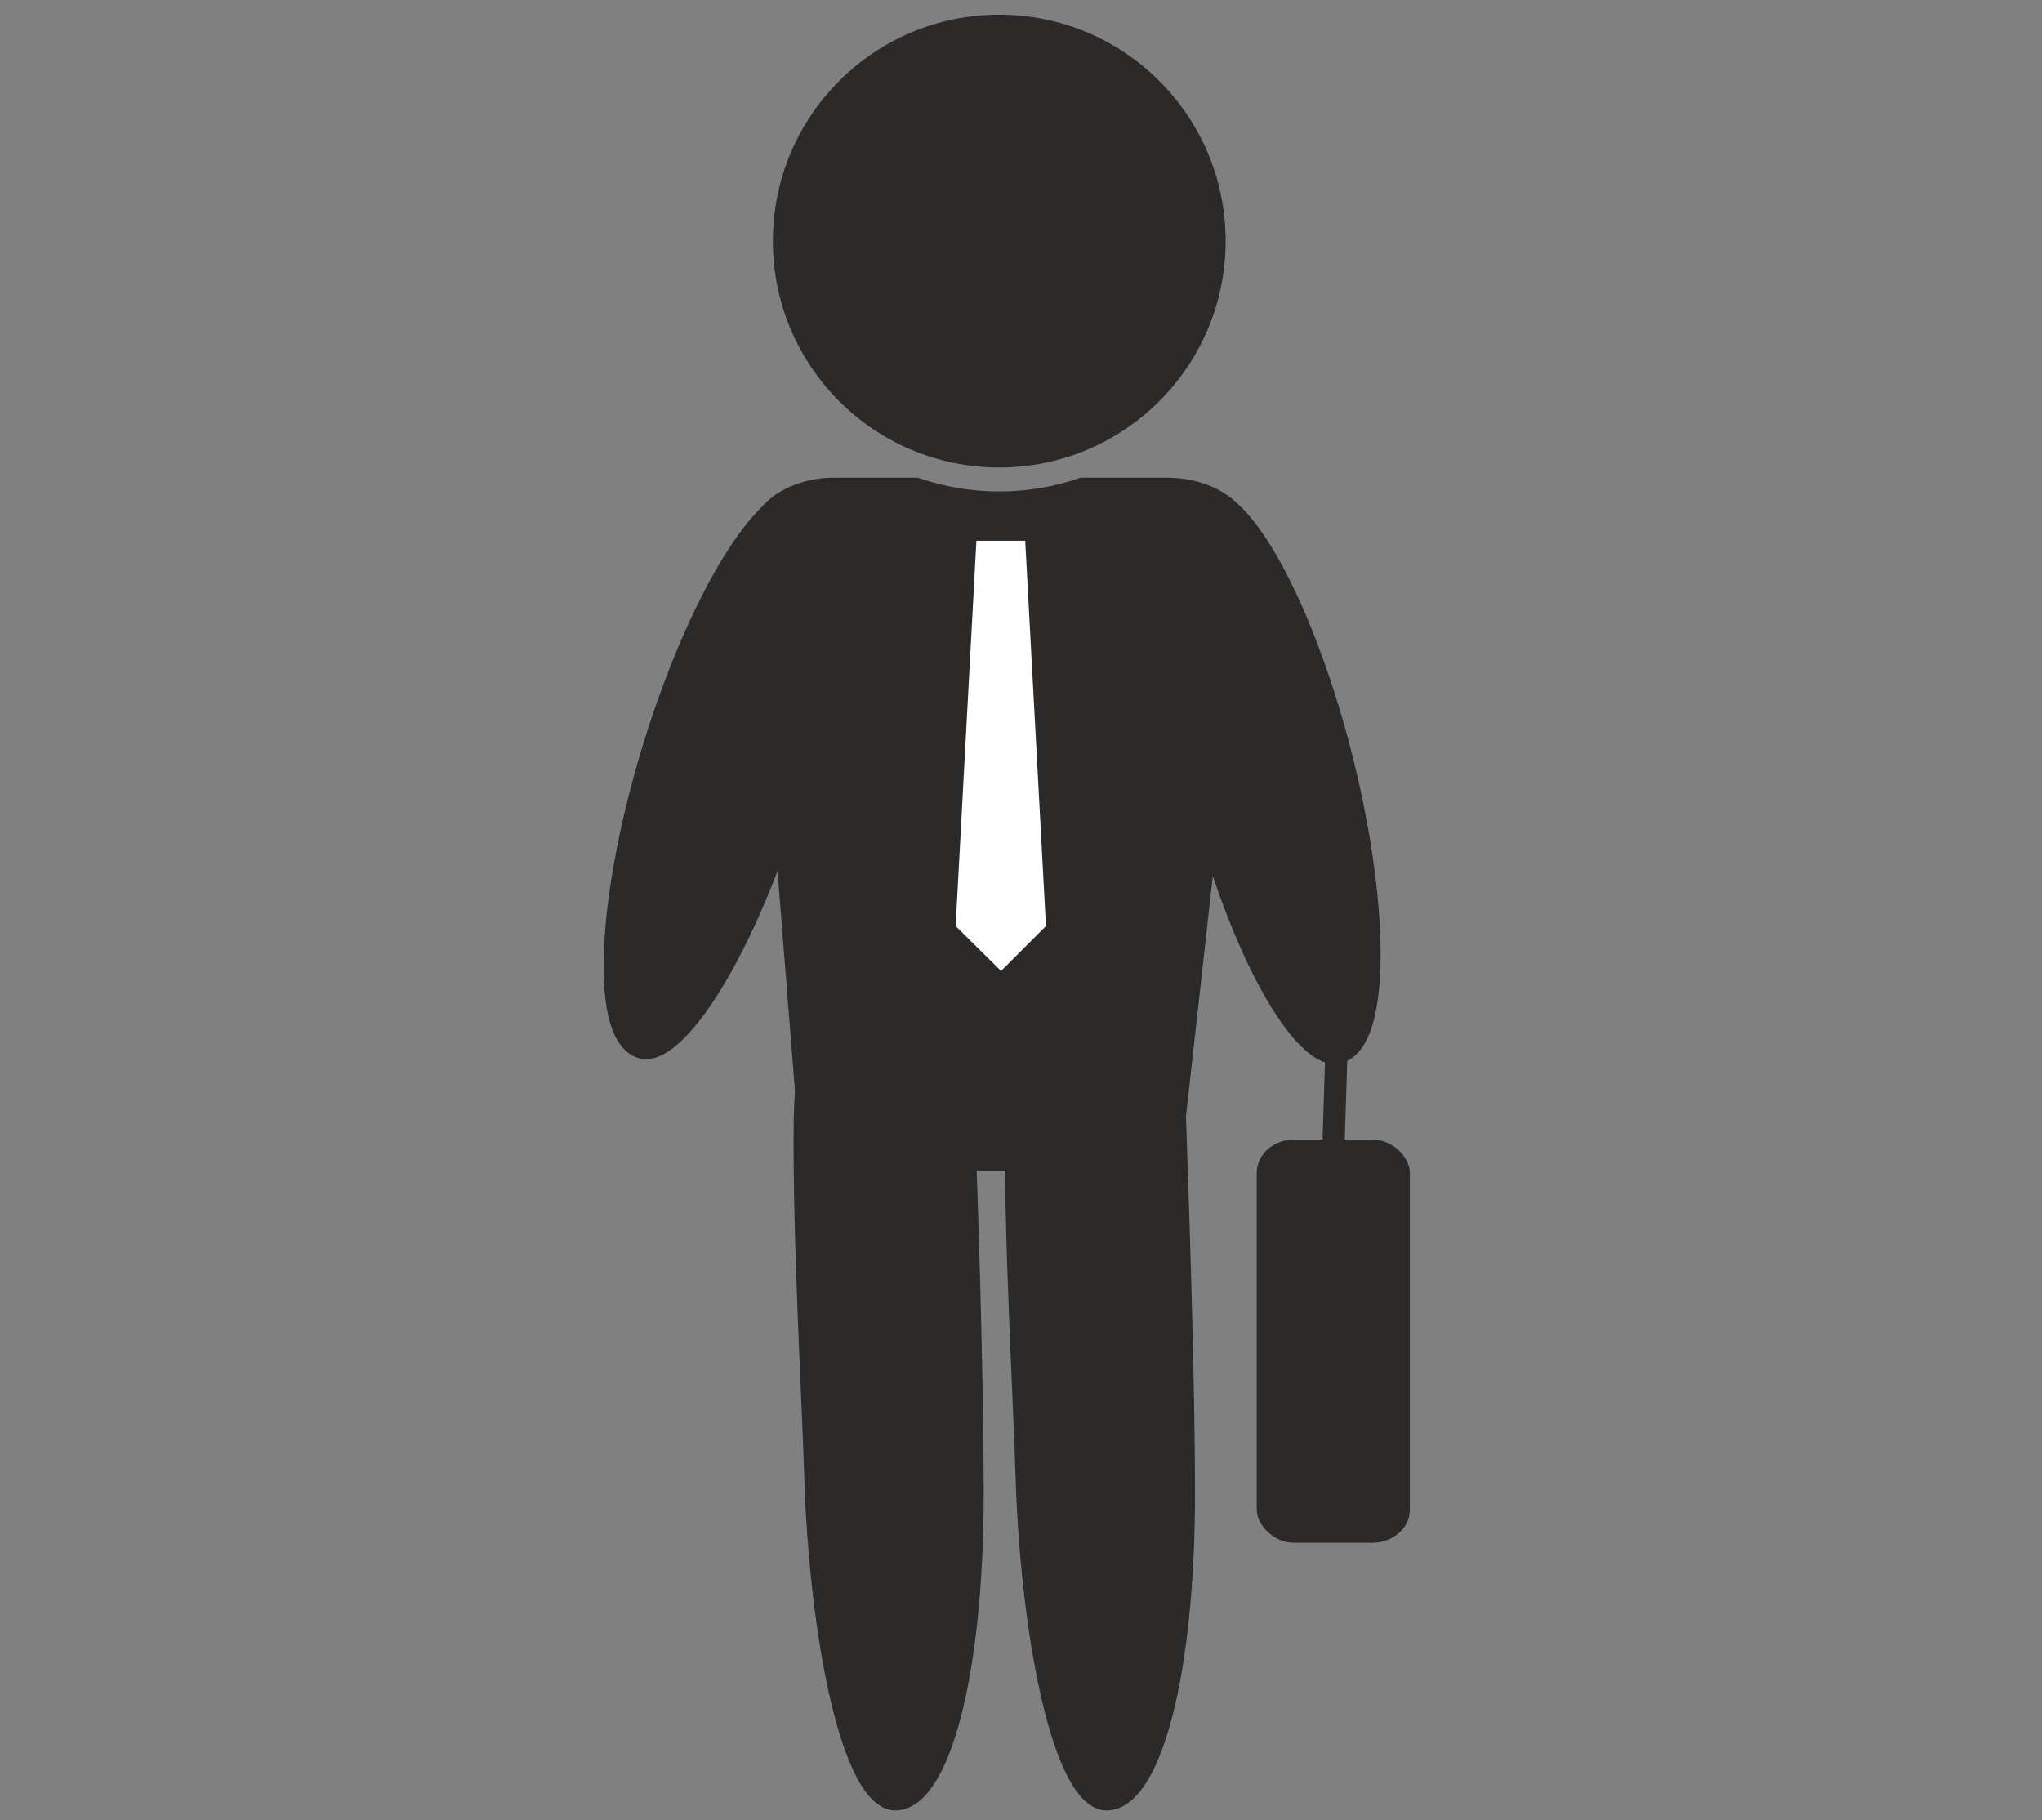<?xml version="1.0" encoding="UTF-8"?>
<!DOCTYPE svg PUBLIC "-//W3C//DTD SVG 1.1//EN" "http://www.w3.org/Graphics/SVG/1.1/DTD/svg11.dtd">
<!-- Creator: CorelDRAW X7 -->
<svg xmlns="http://www.w3.org/2000/svg" xml:space="preserve" width="46mm" height="41mm" version="1.1" style="shape-rendering:geometricPrecision; text-rendering:geometricPrecision; image-rendering:optimizeQuality; fill-rule:evenodd; clip-rule:evenodd"
viewBox="0 0 4600 4100"
 xmlns:xlink="http://www.w3.org/1999/xlink">
 <rect x="0" y="0" width="4600" height="4100" fill="#808080" stroke="none"/>
 <defs>
  <style type="text/css">
   <![CDATA[
    .str2 {stroke:#2B2A29;stroke-width:50}
    .str1 {stroke:#FEFEFE;stroke-width:20}
    .str0 {stroke:#2B2A29;stroke-width:20}
    .fil2 {fill:none}
    .fil0 {fill:#2B2A29}
    .fil1 {fill:#FEFEFE;fill-rule:nonzero}
   ]]>
  </style>
 </defs>
 <g id="Warstwa_x0020_1">
  <path class="fil0 str0" d="M1879 1086l187 0c58,20 120,31 185,31 65,0 127,-11 185,-31l194 0c98,0 185,57 177,126l-143 1281c-8,69 -21,134 -118,134l-519 0c-98,0 -210,27 -216,-42l-109 -1373c-6,-69 80,-126 177,-126z"/>
  <circle class="fil0 str0" cx="2251" cy="543" r="500"/>
  <ellipse class="fil0 str0" transform="matrix(0.266 0.965 -1.274 0.745 2863.49 1749.49)" rx="651" ry="123"/>
  <ellipse class="fil0 str0" transform="matrix(-0.313 0.957 1.236 0.815 1626.69 1742.1)" rx="651" ry="123"/>
  <path class="fil0 str0" d="M1952 2173c131,-60 226,110 234,352 11,279 20,629 20,839 0,404 -75,704 -189,704 -115,0 -184,-399 -195,-734 -6,-198 -27,-546 -24,-812 3,-180 43,-298 154,-349z"/>
  <path class="fil0 str0" d="M2428 2173c131,-60 225,110 234,352 10,279 20,629 20,839 0,404 -75,704 -189,704 -115,0 -184,-399 -195,-734 -6,-198 -27,-546 -24,-812 2,-180 43,-298 154,-349z"/>
  <polygon class="fil1 str1" points="2209,1228 2300,1228 2346,2082 2255,2173 2163,2082 "/>
  <rect class="fil0 str0" x="2841" y="2577" width="325" height="888" rx="74" ry="65"/>
  <line class="fil2 str2" x1="3004" y1="2577" x2="3010" y2= "2385" />
 </g>
</svg>
